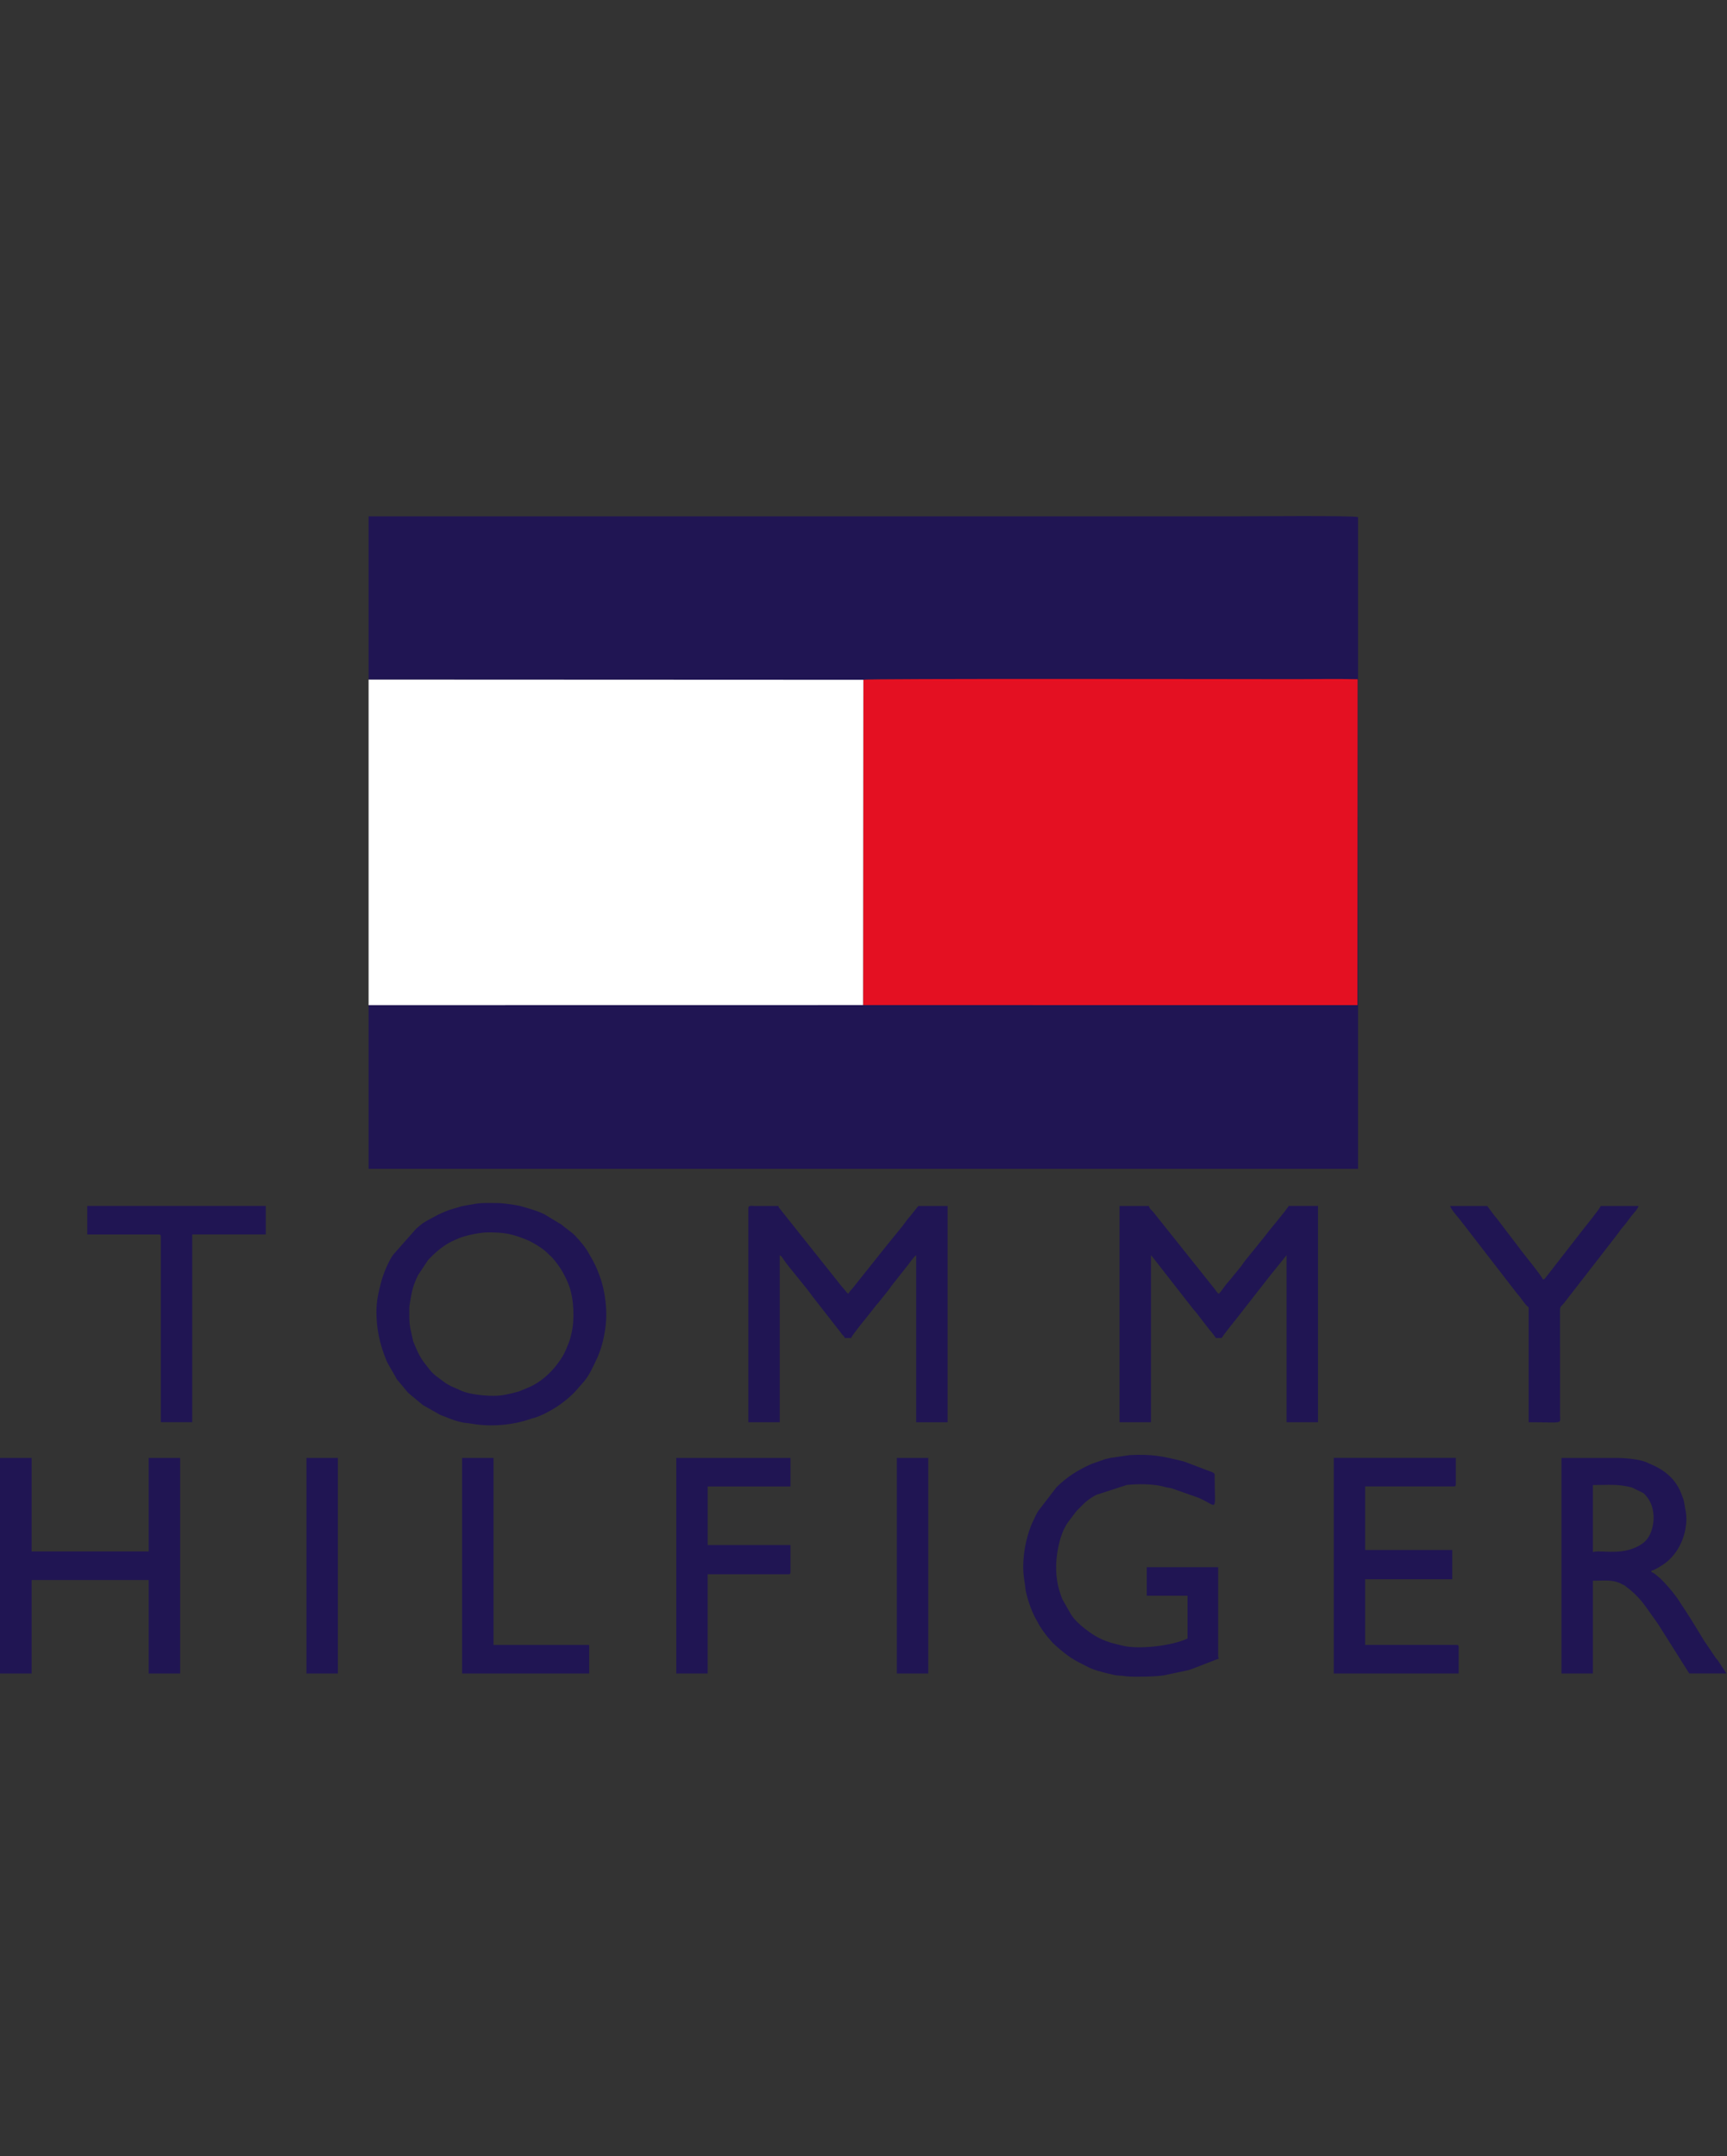 <svg width="14968" height="18688" viewBox="0 0 14968 18688" fill="none" xmlns="http://www.w3.org/2000/svg">
<rect x="0" y="0" width="14968" height="18688" fill="#333333" stroke="none"/>
<mask id="mask0_270_107" style="mask-type:luminance" maskUnits="userSpaceOnUse" x="0" y="2056" width="14968" height="15513">
<path d="M14968 2056.55H0V17568H14968V2056.55Z" fill="white"/>
</mask>
<g mask="url(#mask0_270_107)">
<path fill-rule="evenodd" clip-rule="evenodd" d="M3194.58 5890.06L7482.79 5891.87C7506.03 5880.71 10671.3 5886.44 11225.4 5886.74C11404.3 5886.74 11588.4 5882.22 11766.8 5887.65L11765.3 8711.71L7480.38 8711.41L3194.58 8712.01V10130.4H11770.1V4481.66C11732.1 4466.87 10820.4 4475.32 10699.7 4475.32C8198 4475.32 5696.29 4475.32 3194.58 4475.32V5890.06Z" fill="#201553"/>
<path fill-rule="evenodd" clip-rule="evenodd" d="M7480.38 8711.07L11765.3 8711.37L11766.8 5887.31C11588.4 5882.18 11404.7 5886.71 11225.4 5886.41C10671 5885.81 7506.03 5880.07 7482.79 5891.54L7480.38 8711.07Z" fill="#E41022"/>
<path fill-rule="evenodd" clip-rule="evenodd" d="M3194.58 8711.74L7480.38 8711.13L7482.79 5891.9L3194.58 5890.09V8711.74Z" fill="white"/>
<path fill-rule="evenodd" clip-rule="evenodd" d="M6486.03 10470.5V12326.5H6758.23V10878.8C6779.06 10892.7 6778.15 10896.9 6792.94 10918.4C6841.52 10990.2 6989.69 11159.2 7040.39 11234L7303.54 11571.1C7304.44 11572 7305.65 11573.2 7306.56 11574.1C7307.76 11575.3 7311.69 11579 7312.59 11580.5C7319.84 11589.8 7317.72 11582.9 7321.34 11596.5H7377.17C7383.51 11572.9 7490.64 11443.2 7512.37 11416L7599.58 11305.2C7606.22 11297.7 7601.99 11302.8 7608.93 11295.9L7691.32 11192.7C7703.69 11178.2 7714.56 11161.9 7725.12 11146.2L7867.25 10966.6C7883.55 10944.6 7920.37 10892.7 7940.58 10879.1V12326.8H8212.78V10452.1H7958.99L7890.49 10538.1C7860.61 10569.5 7837.08 10609 7809.01 10642.2L7714.56 10758.1C7707.01 10766.6 7701.88 10773.2 7694.94 10782L7390.45 11164.3C7382.6 11174 7377.47 11177.3 7369.93 11186.9C7364.2 11194.2 7357.26 11205.3 7352.43 11212.9C7334.32 11200.8 7328.89 11187.5 7313.8 11171.2C7299.62 11155.6 7287.85 11141.1 7274.57 11123.9L6761.85 10479.6C6749.48 10463 6751.29 10472 6746.16 10452.1H6541.86C6514.1 10451.5 6486.03 10444.3 6486.03 10470.5Z" fill="#201553"/>
<path fill-rule="evenodd" clip-rule="evenodd" d="M9703.55 12326.3H9975.75V10878.7C9976.66 10879.9 9978.16 10880.2 9978.47 10882C9979.07 10884.8 9983.29 10887.5 9984.2 10888.7C9986.61 10891.4 9990.84 10896.8 9992.65 10898.9L10342.4 11347.1C10350.9 11357.3 10353.9 11358.5 10362.9 11370L10467.9 11506.1C10481.5 11526.4 10489.1 11530.3 10504.2 11550.5C10516.5 11567.1 10528.6 11581.2 10538.6 11596.3H10588C10633 11529.3 10708.8 11441.5 10760.4 11372.7L11018.1 11042.9C11019.3 11041.4 11022.6 11037.4 11023.8 11036.2L11150.9 10878.7V12326.3H11423.1V10451.7H11169.3C11150.3 10487.3 11001.8 10660.2 10965 10711.5L10793.6 10923.7C10780.6 10938.8 10770.6 10956.6 10757.3 10974.1L10646 11110.2C10644.8 11111.4 10641.2 11115 10640 11116.5C10616.1 11141.9 10580.5 11200.4 10563 11213.1C10547 11202.2 10537.7 11185.6 10525.9 11169.6L9993.25 10502.1C9992.35 10501.2 9991.14 10500 9990.23 10499.1C9973.34 10481.3 9962.47 10473.7 9956.74 10452H9702.95V12326.3H9703.55Z" fill="#201553"/>
<path fill-rule="evenodd" clip-rule="evenodd" d="M4277.35 12097.7C4195.27 12097.7 4058.56 12084.5 3986.44 12048.3C3945.4 12027.7 3899.53 12015.7 3847.62 11976.7C3748.64 11902.8 3756.49 11915.5 3675.31 11808.6C3648.15 11773 3629.44 11737.4 3612.24 11698.5L3585.98 11638.1C3578.44 11618.8 3581.76 11626.4 3576.63 11604.3C3547.96 11478.8 3547.36 11484.2 3547.36 11349C3547.36 11318.2 3550.68 11304.4 3555.2 11276.6C3571.8 11179.4 3579.95 11142.9 3622.5 11053L3708.81 10922.6C3776.4 10849 3856.98 10781.1 3950.53 10743.4C3963.2 10738.2 3964.71 10737 3976.48 10732.2C4032.31 10707.7 4164.18 10680.9 4228.16 10680.9C4371.5 10680.9 4437.29 10693.6 4561.32 10743.7C4612.92 10764.5 4681.42 10806.4 4723.97 10840.8L4784.33 10898.2C4785.23 10899.1 4786.44 10900.6 4787.35 10901.5C4850.11 10970.9 4900.81 11057.8 4932.8 11145.6C4974.45 11260.6 4981.99 11439.9 4952.11 11559.7C4946.38 11582 4941.25 11607.3 4933.4 11627.6C4901.72 11711.2 4883.91 11751.9 4828.09 11825.2C4768.03 11904.6 4682.63 11980.4 4590.59 12020.8L4499.15 12059.1C4422.2 12079.9 4358.83 12097.7 4277.35 12097.7ZM3262.48 11367.4C3262.48 11519.2 3291.15 11649.6 3348.18 11789C3356.03 11808.3 3359.65 11812 3366.59 11826.4L3420.91 11920.6C3426.95 11929.7 3426.65 11930.9 3431.78 11940.8C3442.64 11961.6 3442.64 11957.1 3455.31 11972.8L3536.79 12070.9L3665.05 12177.7L3815.33 12262.5C3831.63 12270.1 3839.17 12271.6 3855.77 12277.9C3868.75 12282.7 3885.64 12290.3 3899.83 12295.7C3941.17 12311.1 3991.57 12328 4036.23 12332.5C4061.88 12335.2 4066.71 12335.8 4090.85 12339.8C4258.64 12368.1 4446.04 12352.4 4605.07 12295.4C4617.75 12290.9 4615.03 12292.7 4629.52 12288.8C4678.71 12274.9 4729.71 12248.3 4774.37 12223.3C4849.21 12181.6 4917.41 12128.5 4978.07 12068.2L5059.24 11976.1C5106.32 11923.6 5147.36 11831.3 5177.24 11766.4C5227.03 11658.7 5254.79 11506.9 5254.79 11392.2C5254.79 11295.9 5237.29 11177 5207.11 11087.1C5188.4 11030.9 5163.96 10970.3 5134.69 10918.4L5103.3 10863.2C5073.73 10808.5 5027.26 10754.5 4984.4 10709.9C4949.7 10673.6 4905.04 10648.6 4868.82 10615.1L4722.16 10526.7C4662.41 10495.3 4591.8 10476.9 4526.01 10457C4482.86 10443.7 4363.05 10427.1 4314.77 10427.1C4245.96 10427.1 4168.41 10422 4101.71 10436.7L4001.83 10454.2C3984.93 10458.5 3976.18 10463.6 3959.58 10467.5C3884.74 10485.9 3815.93 10516.1 3748.64 10553.5C3714.54 10572.5 3671.08 10593.1 3641.81 10619.9C3627.93 10632.9 3622.2 10635.9 3608.01 10648L3407.94 10874.6C3369.61 10926.5 3321.93 11040 3305.03 11105.8C3282.1 11191.8 3262.48 11273.9 3262.48 11367.4Z" fill="#201553"/>
<path fill-rule="evenodd" clip-rule="evenodd" d="M8868.24 13582.5C8868.24 13638.9 8875.48 13682.7 8884.23 13739.7C8887.55 13762.1 8887.55 13777.8 8891.47 13794.4C8913.2 13886.1 8942.78 13973.6 8990.76 14054.2C8997.4 14065.6 8993.17 14058.7 8999.21 14070.5C9025.76 14122.1 9101.21 14219.9 9145.27 14258.8C9262.35 14361.7 9298.87 14383.1 9431.35 14448.9C9453.08 14459.8 9489.89 14474.3 9516.75 14481.2C9549.34 14489.7 9570.77 14498.1 9609.4 14505.9C9641.68 14512.6 9667.64 14522.5 9709.89 14523.1C9740.67 14523.4 9742.18 14527.4 9765.71 14529.2C9841.46 14535.2 10021 14531.6 10090.1 14519.8L10299.3 14475.2C10319.2 14470 10321.3 14467.3 10336.4 14462.8L10563.9 14374.7C10559.7 14367.1 10557.9 14368 10557.9 14356V13582.5H9939.23V13830H10292V14201.1C10159.2 14264.8 9866.51 14298.9 9724.07 14261.8C9676.09 14249.4 9629.01 14240.1 9584.05 14222.3C9539.08 14204.8 9503.47 14186.7 9465.45 14161.3C9402.68 14119.7 9320.6 14054.2 9282.27 13992L9217.09 13877.6C9214.37 13871.6 9210.45 13865.6 9210.45 13865.6C9204.41 13853.8 9208.64 13864.1 9202.91 13848.4C9198.08 13834.8 9195.36 13827.8 9191.44 13816.7C9154.02 13712.3 9144.96 13588.8 9160.66 13478.1C9174.54 13380.6 9199.59 13269.9 9260.24 13188.1L9324.22 13103.6C9334.18 13092.7 9326.33 13101.5 9335.69 13090.3L9397.55 13028.4C9427.12 13001 9466.96 12972.6 9503.77 12955.1L9765.41 12870.3C9857.15 12860.3 9980.88 12860.6 10066.9 12880C10082.6 12883.6 10093.1 12886.6 10106.4 12889.9C10122.4 12893.8 10134.8 12894.4 10153.5 12898.7L10391.3 12982.6C10563 13058 10527.4 13122 10527.4 12784.6C10527.4 12766.8 10516.8 12764.4 10503.9 12758.6C10493.3 12754.1 10482.4 12750.8 10467.9 12745.1L10288.7 12676.9C10270.3 12669.9 10274.2 12670.2 10251.6 12664.5C10072.3 12619.8 9983.6 12602 9791.06 12611.4L9629.01 12634.9C9611.51 12639.4 9601.85 12640.3 9583.44 12644.9L9491.7 12676.9C9472.99 12684.4 9464.85 12685.6 9446.74 12693.8C9336.59 12744.2 9241.83 12804.8 9155.53 12891.1L8997.1 13097.8C8987.44 13115.9 8983.21 13120.5 8975.07 13137.7C8974.46 13138.9 8973.86 13140.7 8973.26 13141.9C8972.65 13143.1 8972.05 13144.9 8971.14 13146.1L8937.95 13217.9C8893.28 13332.9 8868.24 13458.8 8868.24 13582.5Z" fill="#201553"/>
<path fill-rule="evenodd" clip-rule="evenodd" d="M-4.225 14504.2H274.011V13693.9H1288.88V14504.2H1561.08V12635.8H1288.88V13446.4H274.011V12635.8H-4.225V14504.2Z" fill="#201553"/>
<path fill-rule="evenodd" clip-rule="evenodd" d="M13805.6 13452.4V12870.8C13948 12870.8 14015 12860 14143.6 12891.7L14243.1 12940.5C14258.5 12953.2 14265.8 12963.2 14278.4 12979.5C14365.1 13090.8 14340.9 13297.3 14244 13371.2C14080.5 13496.4 13865.6 13427.6 13805.6 13452.4ZM13533.4 14504.1H13805.6V13699.8C13937.4 13699.8 13980 13686.2 14079.9 13740.9L14131.8 13781.6C14235.3 13868.8 14273.3 13943.1 14350 14046L14365.1 14068C14372.6 14080.1 14376.8 14086.4 14384.7 14097.9L14530.7 14329.3C14544.3 14349.3 14554 14367.4 14566.6 14386.4L14640.9 14503.8H14962.6L14889.2 14391.5C14881.4 14381.2 14877.5 14379.1 14869.6 14368L14782.4 14238.8C14781.5 14237.9 14780.6 14236.4 14779.7 14235.2C14778.8 14234.3 14777.6 14232.8 14777 14231.9L14645.4 14017C14635.4 14003.4 14635.1 14002.5 14625.8 13987.1L14550 13871.2C14521.1 13823.6 14419.1 13701.3 14372.3 13665.4C14352.4 13650 14337.3 13632.2 14312.8 13625.9V13613.5C14346 13605.7 14403.7 13568.6 14432.4 13547.4C14549.7 13460.5 14616.1 13305.7 14616.1 13162.1C14616.1 13121.6 14606.8 13079.4 14600.1 13041.9C14589.6 12982.5 14593.8 13006.9 14577.2 12959.6C14527.4 12817.7 14424.5 12737.2 14290.5 12683.1C14277.8 12678 14276.9 12675.9 14265.2 12671.4C14201.2 12646.3 14084.4 12636.1 14015.9 12636.1H13533.4V14504.1Z" fill="#201553"/>
<path fill-rule="evenodd" clip-rule="evenodd" d="M11559.5 14504H12642.2V14274.9C12642.2 14260.7 12638 14256.5 12623.8 14256.5H11832V13687.4H12586.7V13433.6H11832V12882.8H12599.1C12613.3 12882.8 12617.8 12878.6 12617.8 12864.1V12635.4H11559.8V14504H11559.5Z" fill="#201553"/>
<path fill-rule="evenodd" clip-rule="evenodd" d="M5861.06 14504.2H6133.26V13644.1H6832.47C6846.65 13644.1 6851.18 13639.8 6851.18 13625.7V13390.6H6133.56V12883.3H6851.18V12635.8H5861.36V14504.2H5861.06Z" fill="#201553"/>
<path fill-rule="evenodd" clip-rule="evenodd" d="M756.545 10699.2H1375.19C1389.37 10699.2 1393.89 10703.5 1393.89 10717.6V12326.1H1666.1V10698.9H2303.44V10451.5H756.545V10699.2Z" fill="#201553"/>
<path fill-rule="evenodd" clip-rule="evenodd" d="M13248.8 11330.3V12326.5C13556 12326.5 13521.9 12346.7 13521 12264.7L13520.7 11379.8C13519.8 11307.7 13523.4 11340.3 13572.9 11271.2L13846 10919.3C13846.9 10918.4 13848.1 10916.9 13848.7 10916L14029.5 10682.1C14039.7 10667 14051.8 10649.5 14063.9 10636.3C14090.4 10606.7 14110.7 10577.7 14134.2 10545.7C14152.9 10520.7 14193.6 10481.4 14201.5 10452.2H13873.5C13867.7 10473.6 13746.1 10623 13722.3 10653.8L13394.9 11074.7C13381.3 11090.7 13389.4 11084.7 13372.2 11089.2C13364.1 11059.3 13191.2 10851.4 13165.5 10813.4L12973 10560.5C12971.8 10559 12968.4 10555.1 12967.2 10553.9C12960.6 10546 12955.8 10540.6 12950.3 10533.6L12889.7 10452.2H12568C12577 10486.3 12649.2 10562 12669.7 10591.9L13147.1 11209.6C13187.5 11253.4 13216.8 11309.2 13248.8 11330.3Z" fill="#201553"/>
<path fill-rule="evenodd" clip-rule="evenodd" d="M4004.85 14504.2H5106.32V14256.7H4277.35V12635.8H4004.85V14504.2Z" fill="#201553"/>
<path d="M8045.3 12635.8H7773.1V14504.2H8045.3V12635.8Z" fill="#201553"/>
<path d="M2928.42 12635.8H2656.22V14504.2H2928.42V12635.8Z" fill="#201553"/>
</g>
</svg>
